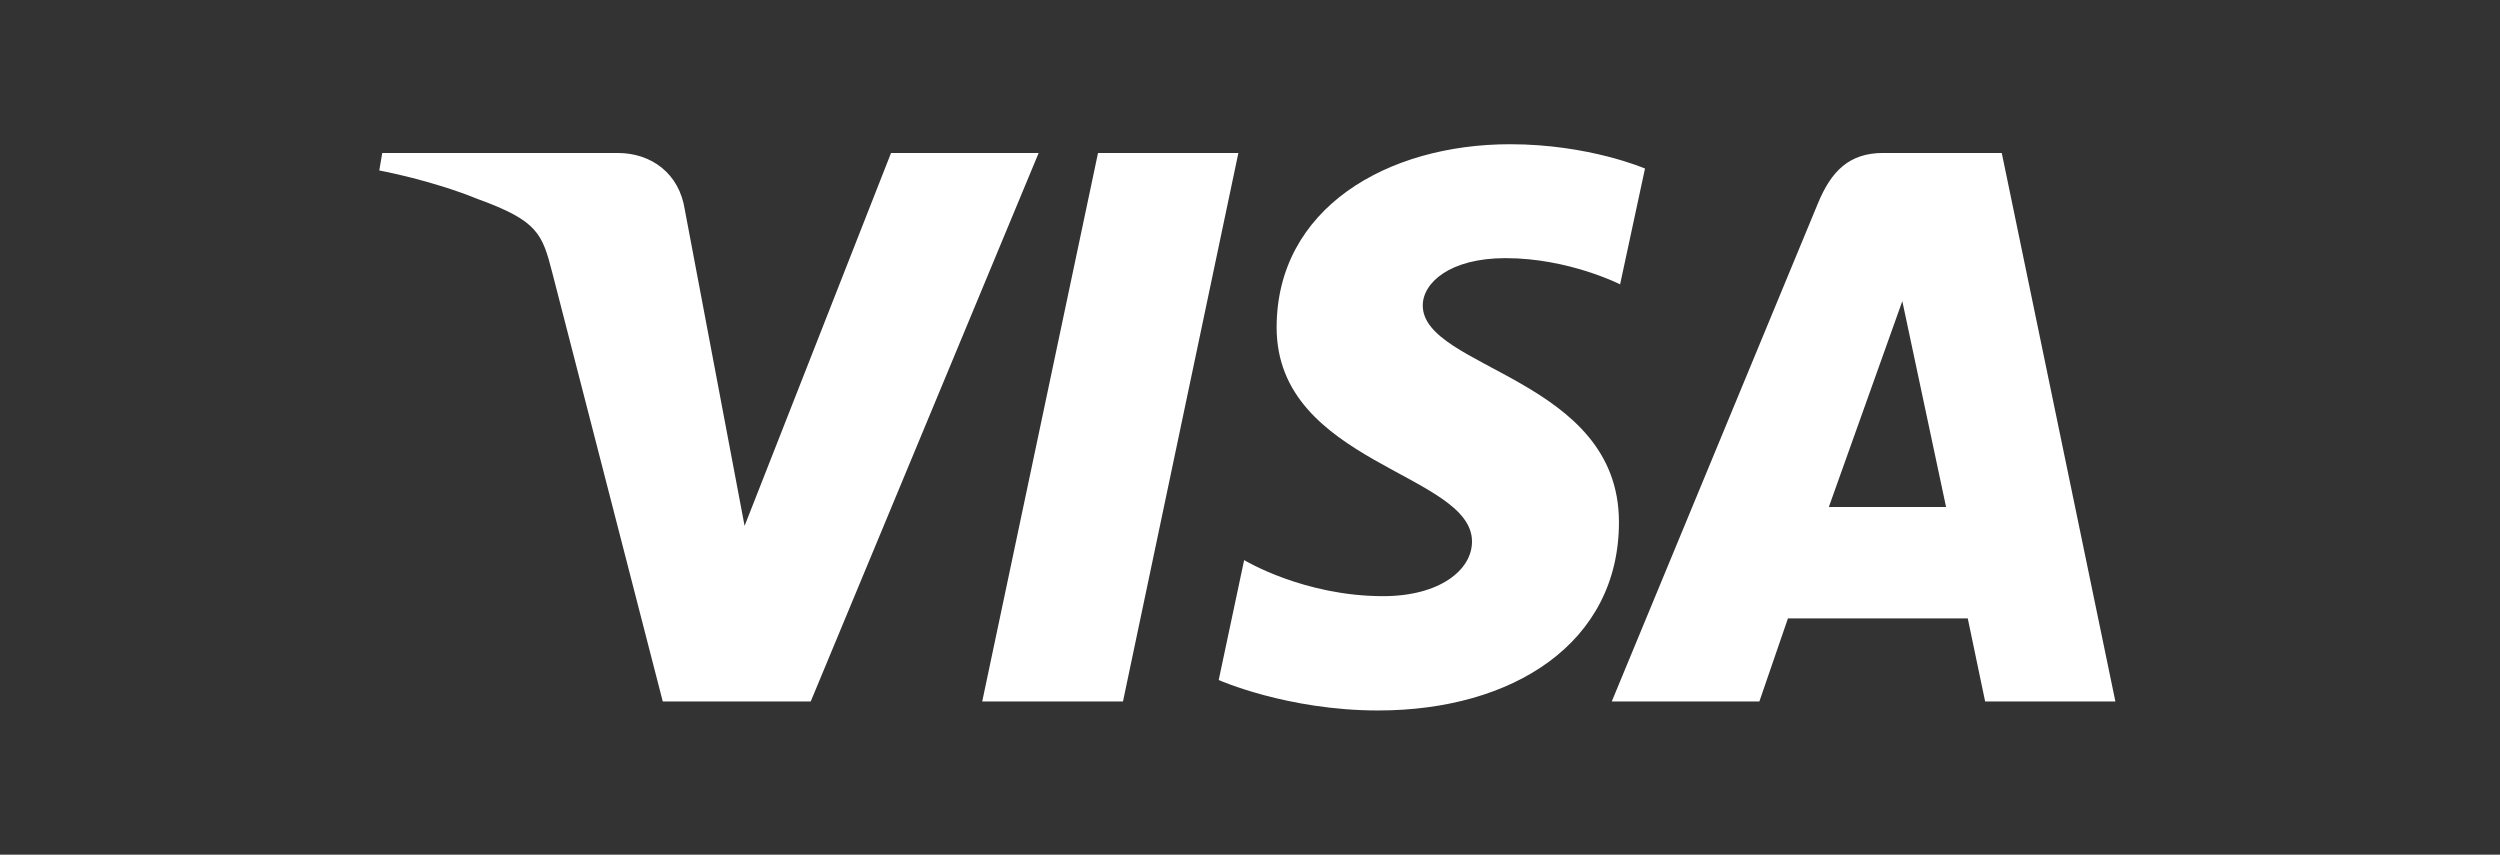 <svg width="468" height="160" viewBox="0 0 468 160" fill="none" xmlns="http://www.w3.org/2000/svg">
<rect x="0" y="0" width="468" height="160" fill="#333333" stroke="none"/>
<path d="M282.684 27C259.608 27 238.986 39.04 238.986 61.285C238.986 86.796 275.56 88.558 275.56 101.374C275.56 106.77 269.417 111.601 258.924 111.601C244.033 111.601 232.903 104.851 232.903 104.851L228.141 127.299C228.141 127.299 240.962 133 257.984 133C283.214 133 303.067 120.369 303.067 97.743C303.067 70.787 266.34 69.077 266.34 57.182C266.34 52.954 271.384 48.323 281.846 48.323C293.651 48.323 303.283 53.232 303.283 53.232L307.943 31.551C307.943 31.551 297.463 27 282.684 27ZM71.559 28.636L71 31.909C71 31.909 80.708 33.697 89.452 37.265C100.71 41.356 101.512 43.738 103.409 51.135L124.07 131.313H151.767L194.437 28.636H166.803L139.386 98.447L128.198 39.272C127.172 32.5 121.974 28.636 115.613 28.636H71.559ZM205.549 28.636L183.871 131.313H210.222L231.824 28.636H205.549ZM352.518 28.636C346.163 28.636 342.797 32.061 340.326 38.045L301.721 131.313H329.354L334.701 115.768H368.366L371.617 131.313H396L374.729 28.636H352.518ZM356.112 56.376L364.303 94.906H342.358L356.112 56.376Z" fill="white"/>
</svg>
